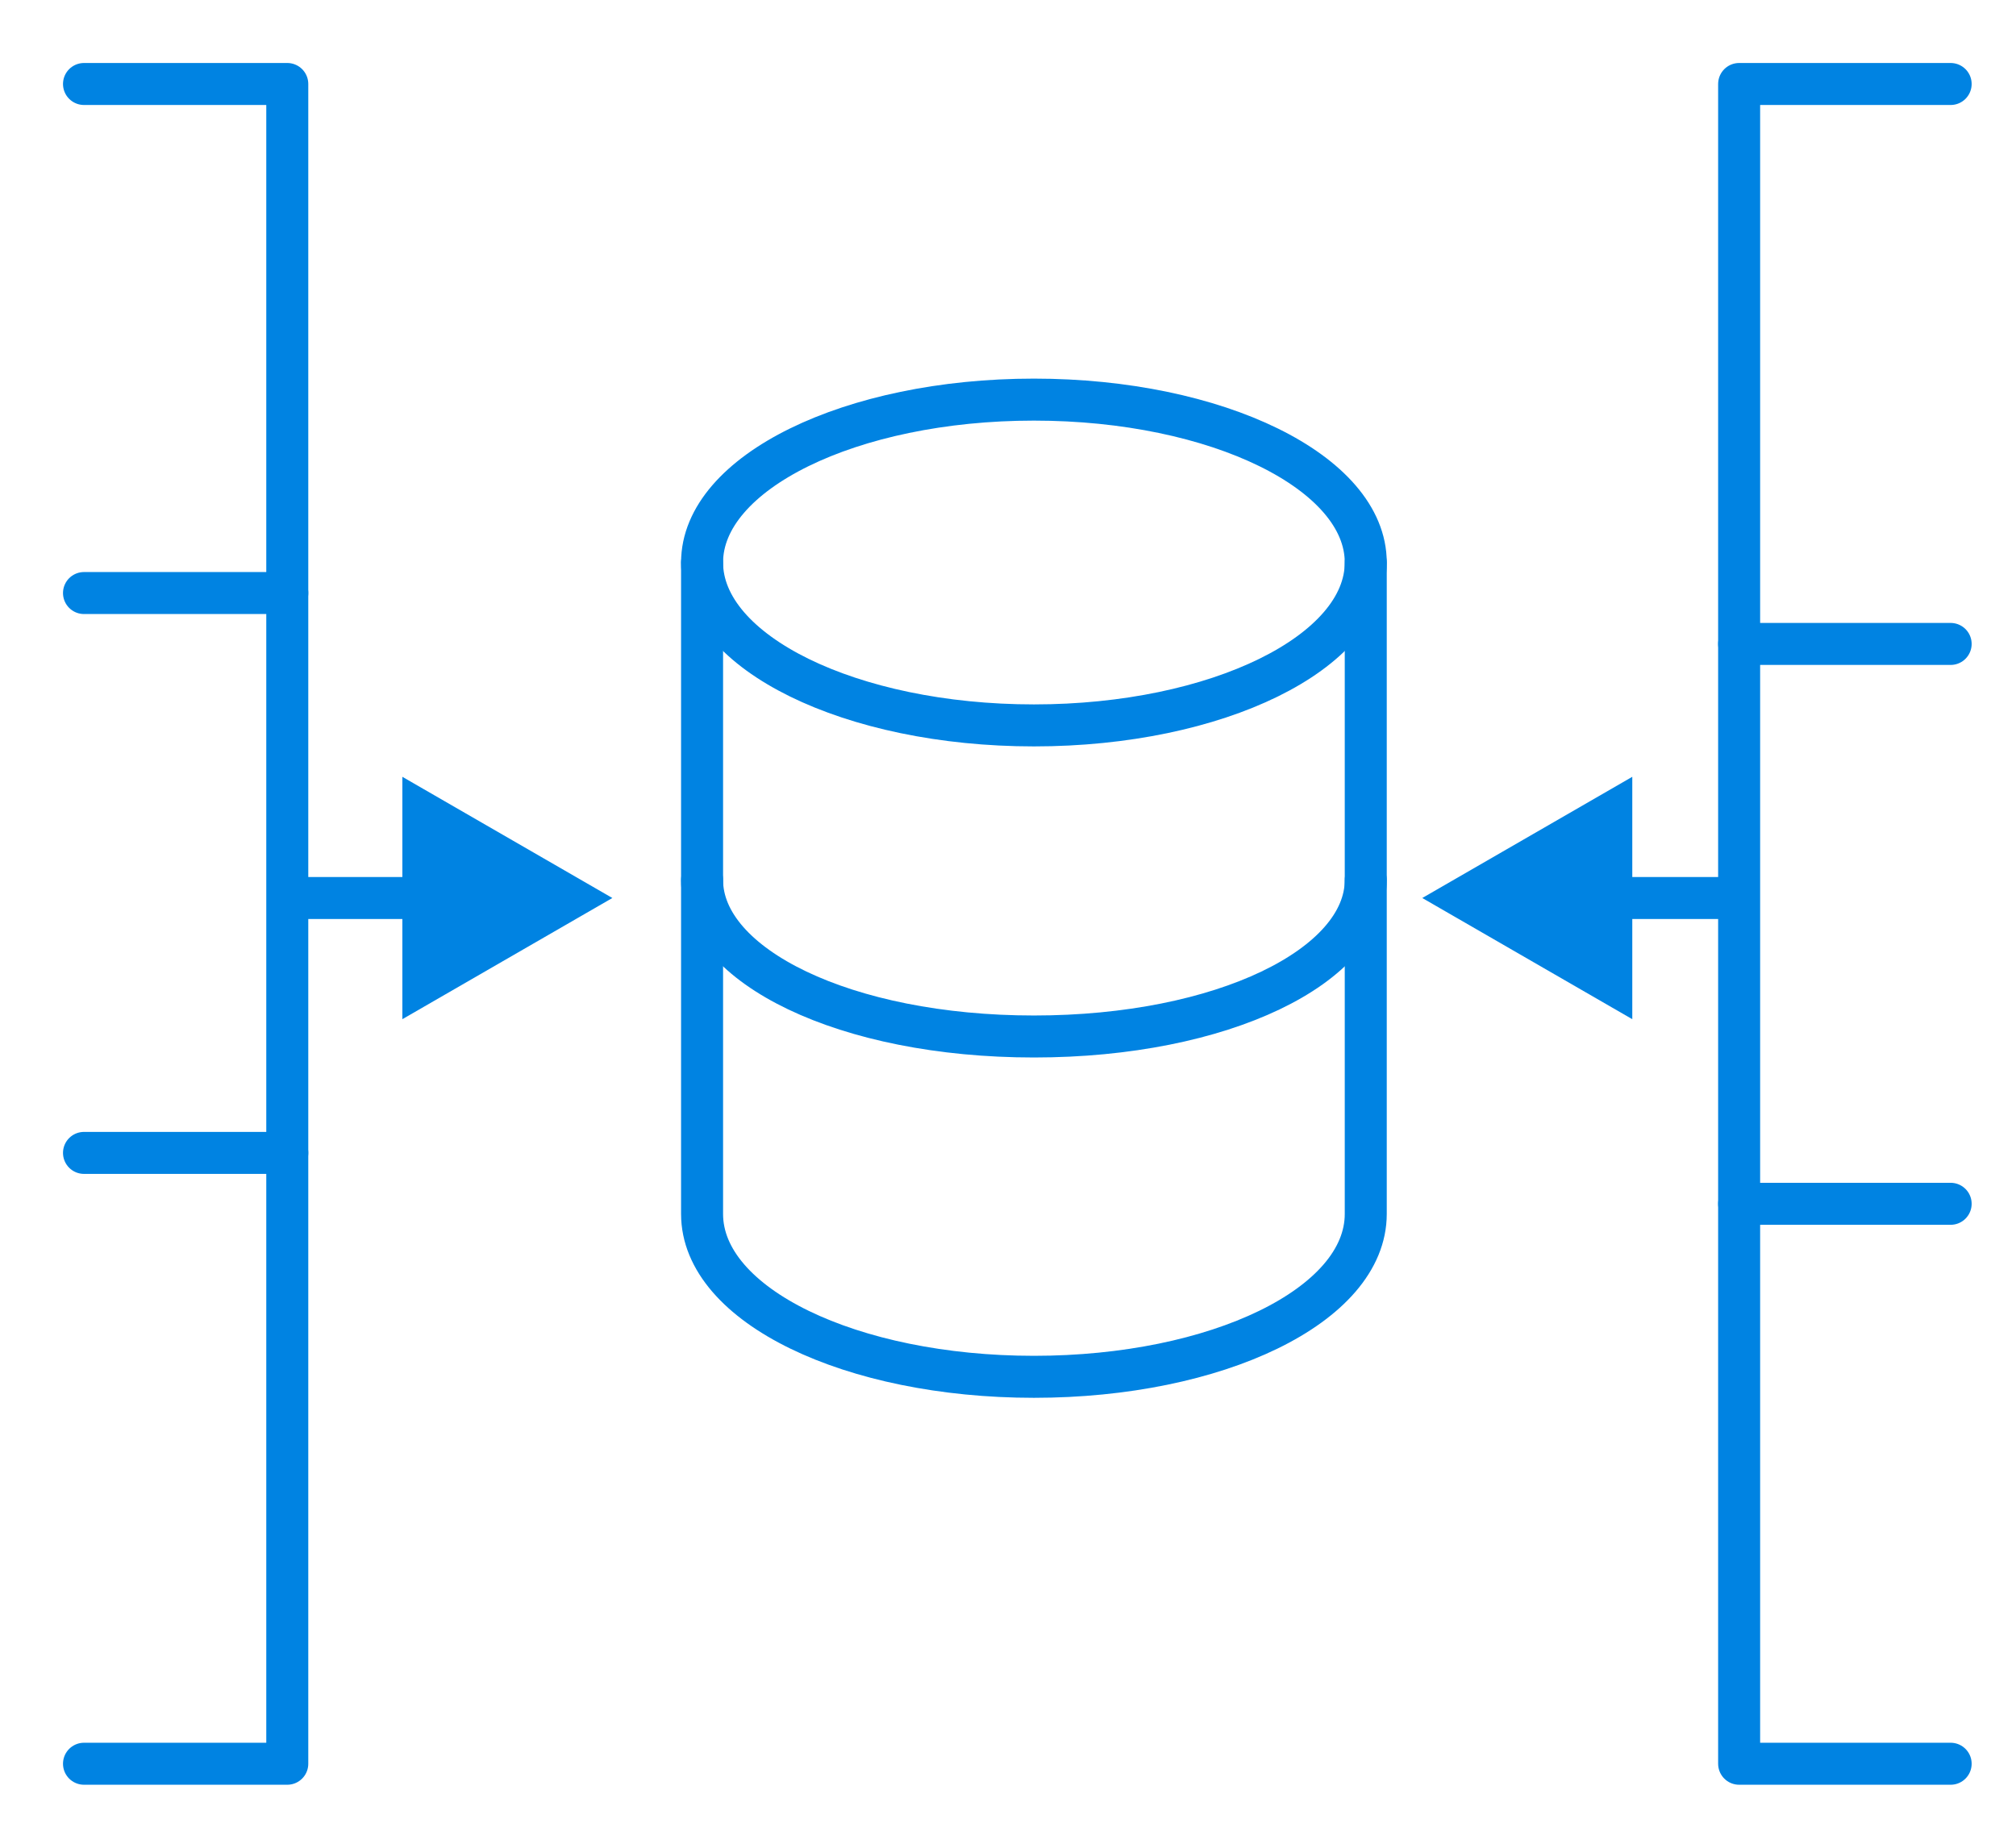<svg width="24" height="22" viewBox="0 0 24 22" fill="none" xmlns="http://www.w3.org/2000/svg">
<path d="M12.309 8.637C14.49 8.637 16.259 7.768 16.259 6.697C16.259 5.626 14.49 4.758 12.309 4.758C10.127 4.758 8.358 5.626 8.358 6.697C8.358 7.768 10.127 8.637 12.309 8.637Z" stroke="#0083E2" stroke-width="0.5" stroke-miterlimit="10" stroke-linecap="round" stroke-linejoin="round"/>
<path d="M8.358 6.697V14.454C8.358 15.545 10.136 16.393 12.309 16.393C14.481 16.393 16.259 15.545 16.259 14.454V6.697" stroke="#0083E2" stroke-width="0.5" stroke-miterlimit="10" stroke-linecap="round" stroke-linejoin="round"/>
<path d="M23.222 1H20.704V21H23.222" stroke="#0083E2" stroke-width="0.5" stroke-miterlimit="10" stroke-linecap="round" stroke-linejoin="round"/>
<path d="M23.222 14.333H20.704" stroke="#0083E2" stroke-width="0.5" stroke-miterlimit="10" stroke-linecap="round" stroke-linejoin="round"/>
<path d="M20.704 7.667H23.222" stroke="#0083E2" stroke-width="0.5" stroke-miterlimit="10" stroke-linecap="round" stroke-linejoin="round"/>
<path d="M1 21H3.42V1H1" stroke="#0083E2" stroke-width="0.5" stroke-miterlimit="10" stroke-linecap="round" stroke-linejoin="round"/>
<path d="M1 13.727H3.42" stroke="#0083E2" stroke-width="0.5" stroke-miterlimit="10" stroke-linecap="round" stroke-linejoin="round"/>
<path d="M3.42 7.061H1" stroke="#0083E2" stroke-width="0.5" stroke-miterlimit="10" stroke-linecap="round" stroke-linejoin="round"/>
<path d="M3.674 10.442C3.536 10.442 3.424 10.554 3.424 10.692C3.424 10.83 3.536 10.942 3.674 10.942V10.442ZM7.29 10.692L4.79 9.249V12.135L7.29 10.692ZM3.674 10.692V10.942H5.04V10.692V10.442H3.674V10.692Z" fill="#0083E2"/>
<path d="M16.932 10.692L19.432 12.135V9.249L16.932 10.692ZM20.548 10.942C20.686 10.942 20.798 10.83 20.798 10.692C20.798 10.554 20.686 10.442 20.548 10.442V10.942ZM19.182 10.692V10.942H20.548V10.692V10.442H19.182V10.692Z" fill="#0083E2"/>
<path d="M8.358 10.477C8.358 11.502 10.066 12.341 12.309 12.341C14.551 12.341 16.259 11.502 16.259 10.477" stroke="#0083E2" stroke-width="0.5" stroke-miterlimit="10" stroke-linecap="round" stroke-linejoin="round"/>
</svg>
